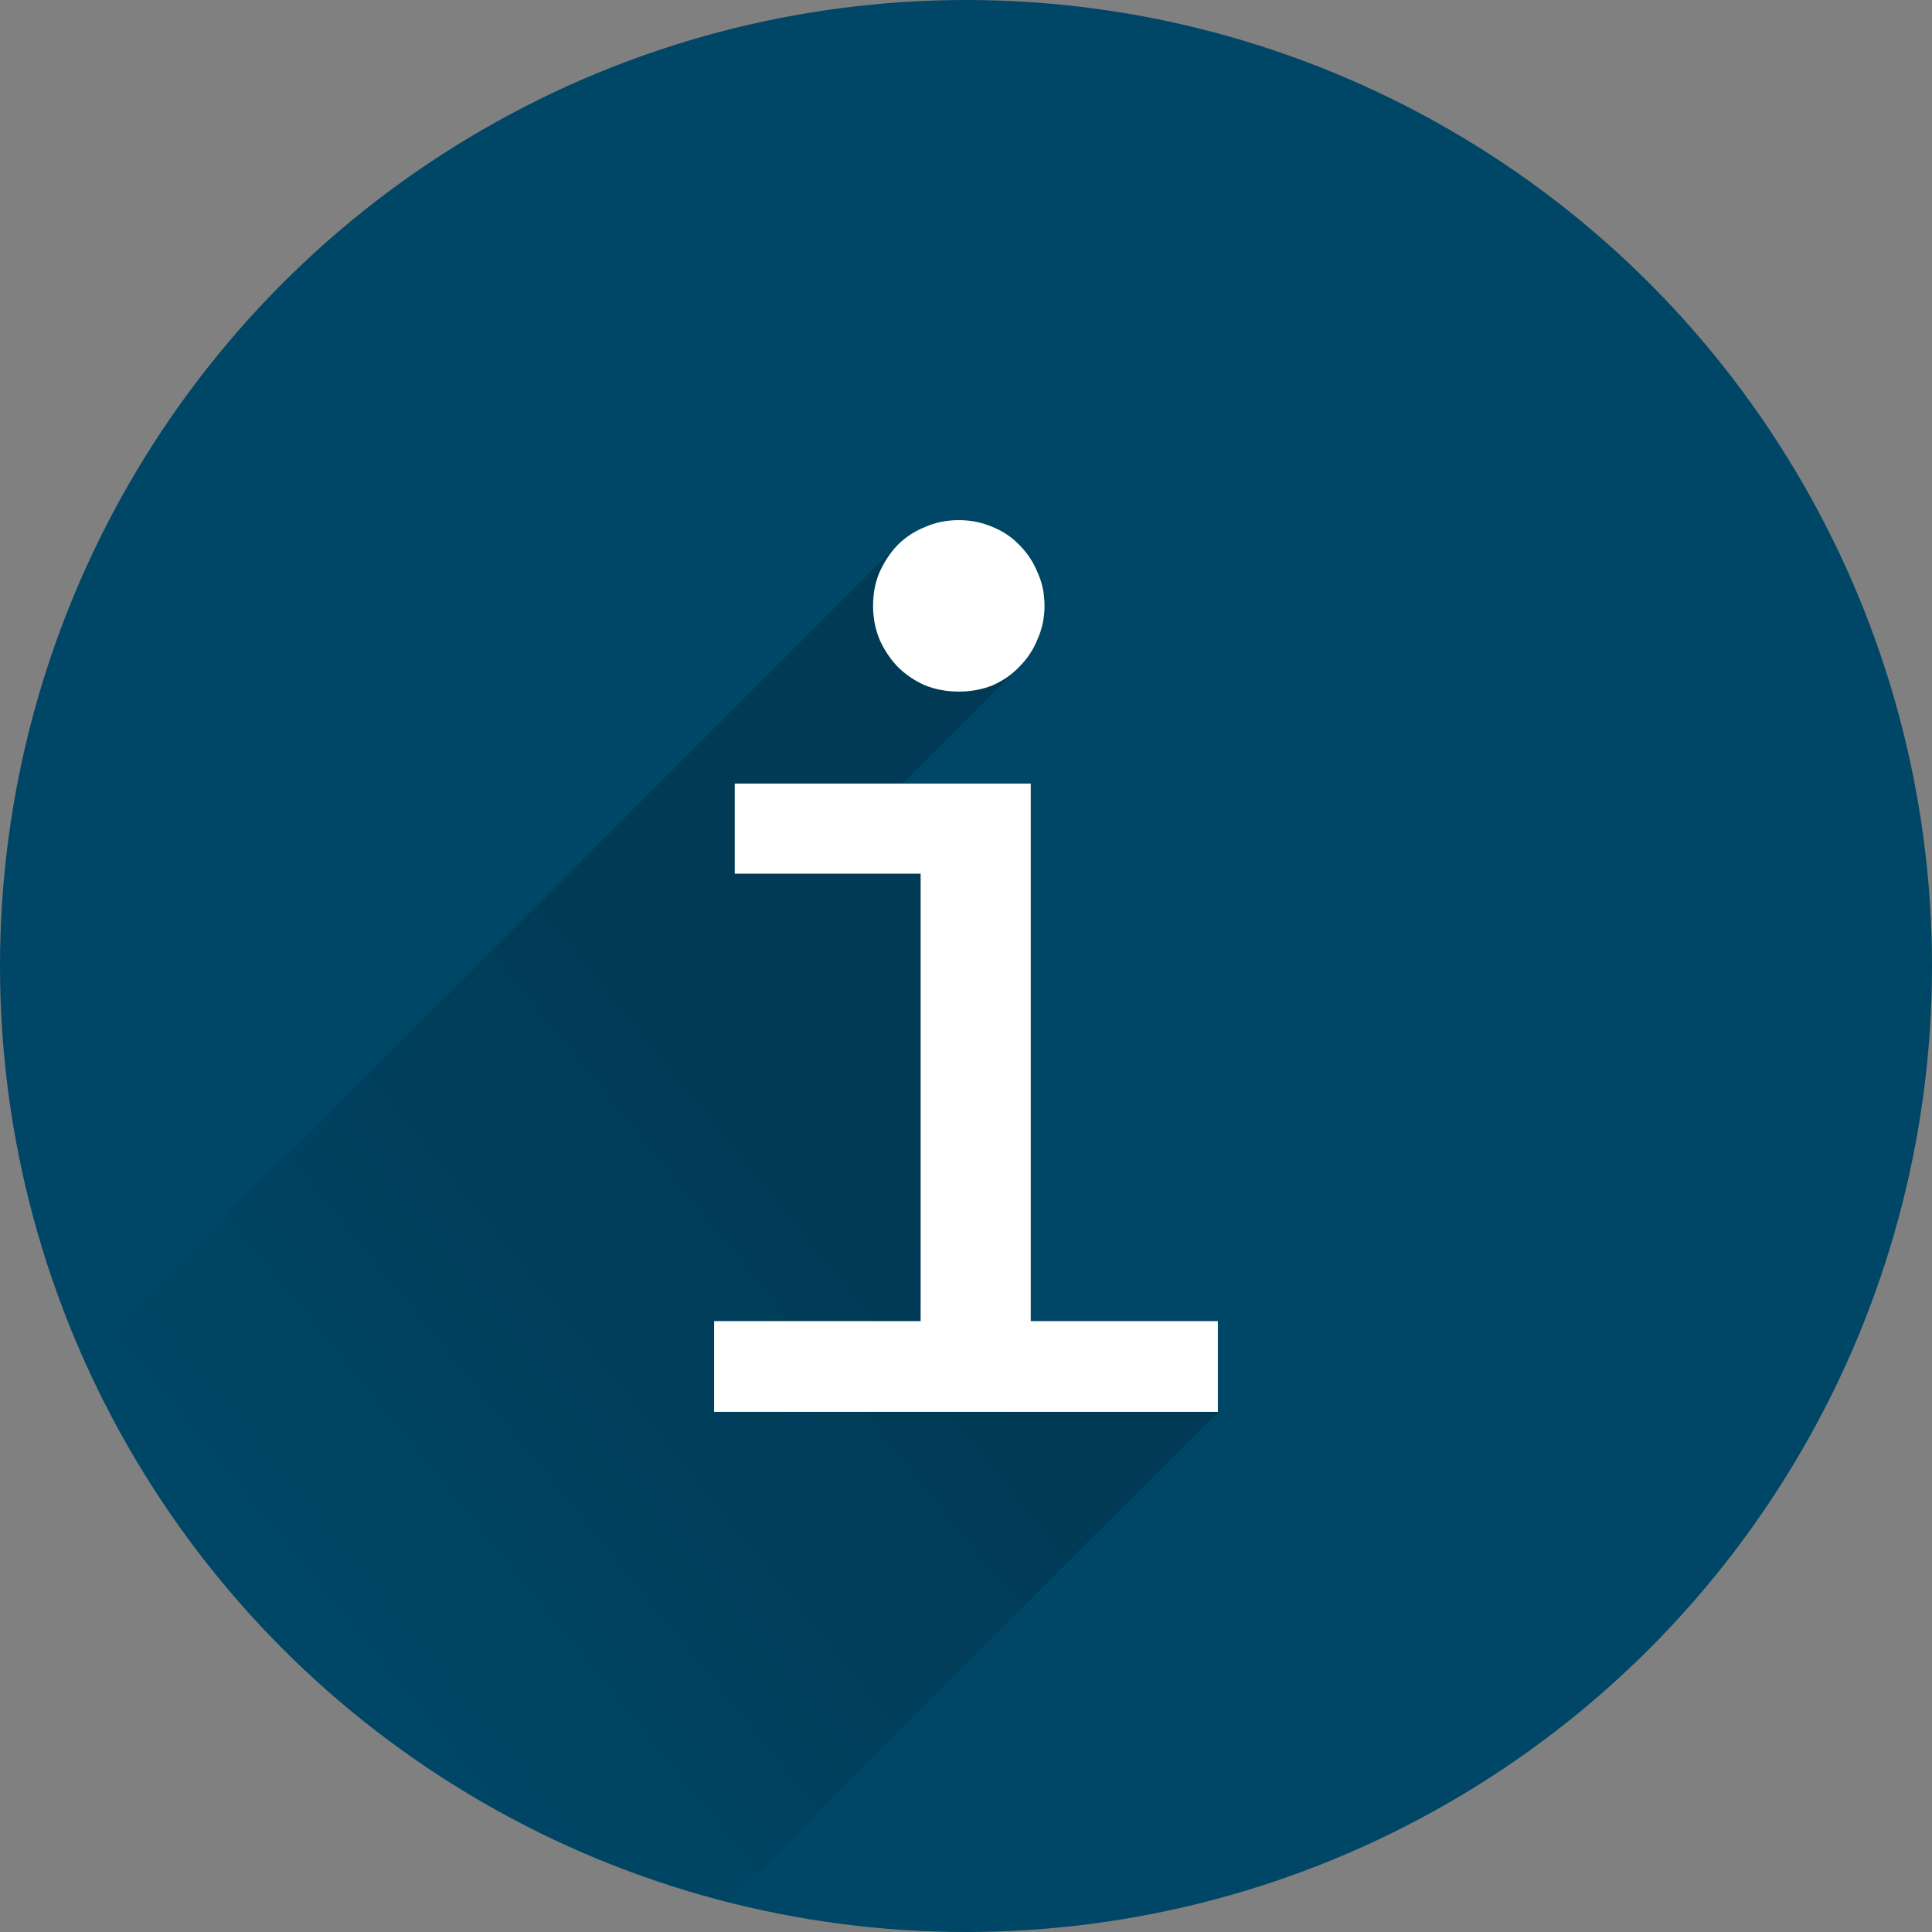 <?xml version="1.0" encoding="UTF-8"?>
<svg width="800" height="800" version="1.1" viewBox="0 0 800 800" xmlns="http://www.w3.org/2000/svg">
 <rect x="0" y="0" width="800" height="800" fill="#808080" stroke="none"/>
 <defs>
  <mask id="e" maskUnits="userSpaceOnUse">
   <circle cx="400" cy="652.36" r="400" color="#000000" color-rendering="auto" fill="#fff" fill-rule="evenodd" image-rendering="auto" shape-rendering="auto" solid-color="#000000" style="isolation:auto;mix-blend-mode:normal"/>
  </mask>
  <mask id="f" maskUnits="userSpaceOnUse">
   <circle cx="400" cy="400" r="400" color="#000000" color-rendering="auto" fill="#fff" fill-rule="evenodd" image-rendering="auto" shape-rendering="auto" solid-color="#000000" style="isolation:auto;mix-blend-mode:normal"/>
  </mask>
  <linearGradient id="d" x1="376.99" x2="143.68" y1="496.83" y2="685.73" gradientUnits="userSpaceOnUse">
   <stop offset="0"/>
   <stop stop-opacity="0" offset="1"/>
  </linearGradient>
 </defs><title>©</title>
 <g transform="translate(0 -252.36)">
  <circle cx="400" cy="652.36" r="400" color="#000000" color-rendering="auto" fill="#004666" fill-rule="evenodd" image-rendering="auto" shape-rendering="auto" solid-color="#000000" style="isolation:auto;mix-blend-mode:normal"/>
  <path transform="translate(0 252.36)" d="m397.02 215.37c-5.01 0-9.673 0.949-13.992 2.85-4.319 1.728-8.12 4.233-11.402 7.516l-343.14 343.14s50.531 186.49 270.03 221.54l205.79-205.79v-37.572h-77.48v-222.6h-53.119l48.455-48.457c3.282-3.282 5.786-7.083 7.514-11.402 1.9-4.319 2.852-8.897 2.852-13.734 0-5.01-0.951-9.588-2.852-13.734-1.728-4.319-4.231-8.118-7.514-11.4-3.11-3.282-6.824-5.788-11.143-7.516-4.319-1.9-8.984-2.85-13.994-2.85z" fill="url(#d)" mask="url(#f)" opacity=".42"/>
  <path d="m381.21 614.14h-76.962v-37.315h122.57v222.59h77.481v37.574h-208.6v-37.574h85.514v-185.28zm15.807-146.41q7.515 0 13.993 2.85 6.478 2.591 11.143 7.515 4.923 4.923 7.515 11.402 2.85 6.219 2.85 13.734 0 7.256-2.85 13.734-2.591 6.478-7.515 11.402-4.664 4.924-11.143 7.774-6.478 2.591-13.993 2.591-7.515 0-13.993-2.591-6.478-2.85-11.402-7.774-4.665-4.923-7.515-11.402-2.591-6.478-2.591-13.734 0-7.515 2.591-13.734 2.85-6.478 7.515-11.402 4.923-4.923 11.402-7.515 6.478-2.85 13.993-2.85z" fill="#fff" mask="url(#e)"/>
 </g>
</svg>
